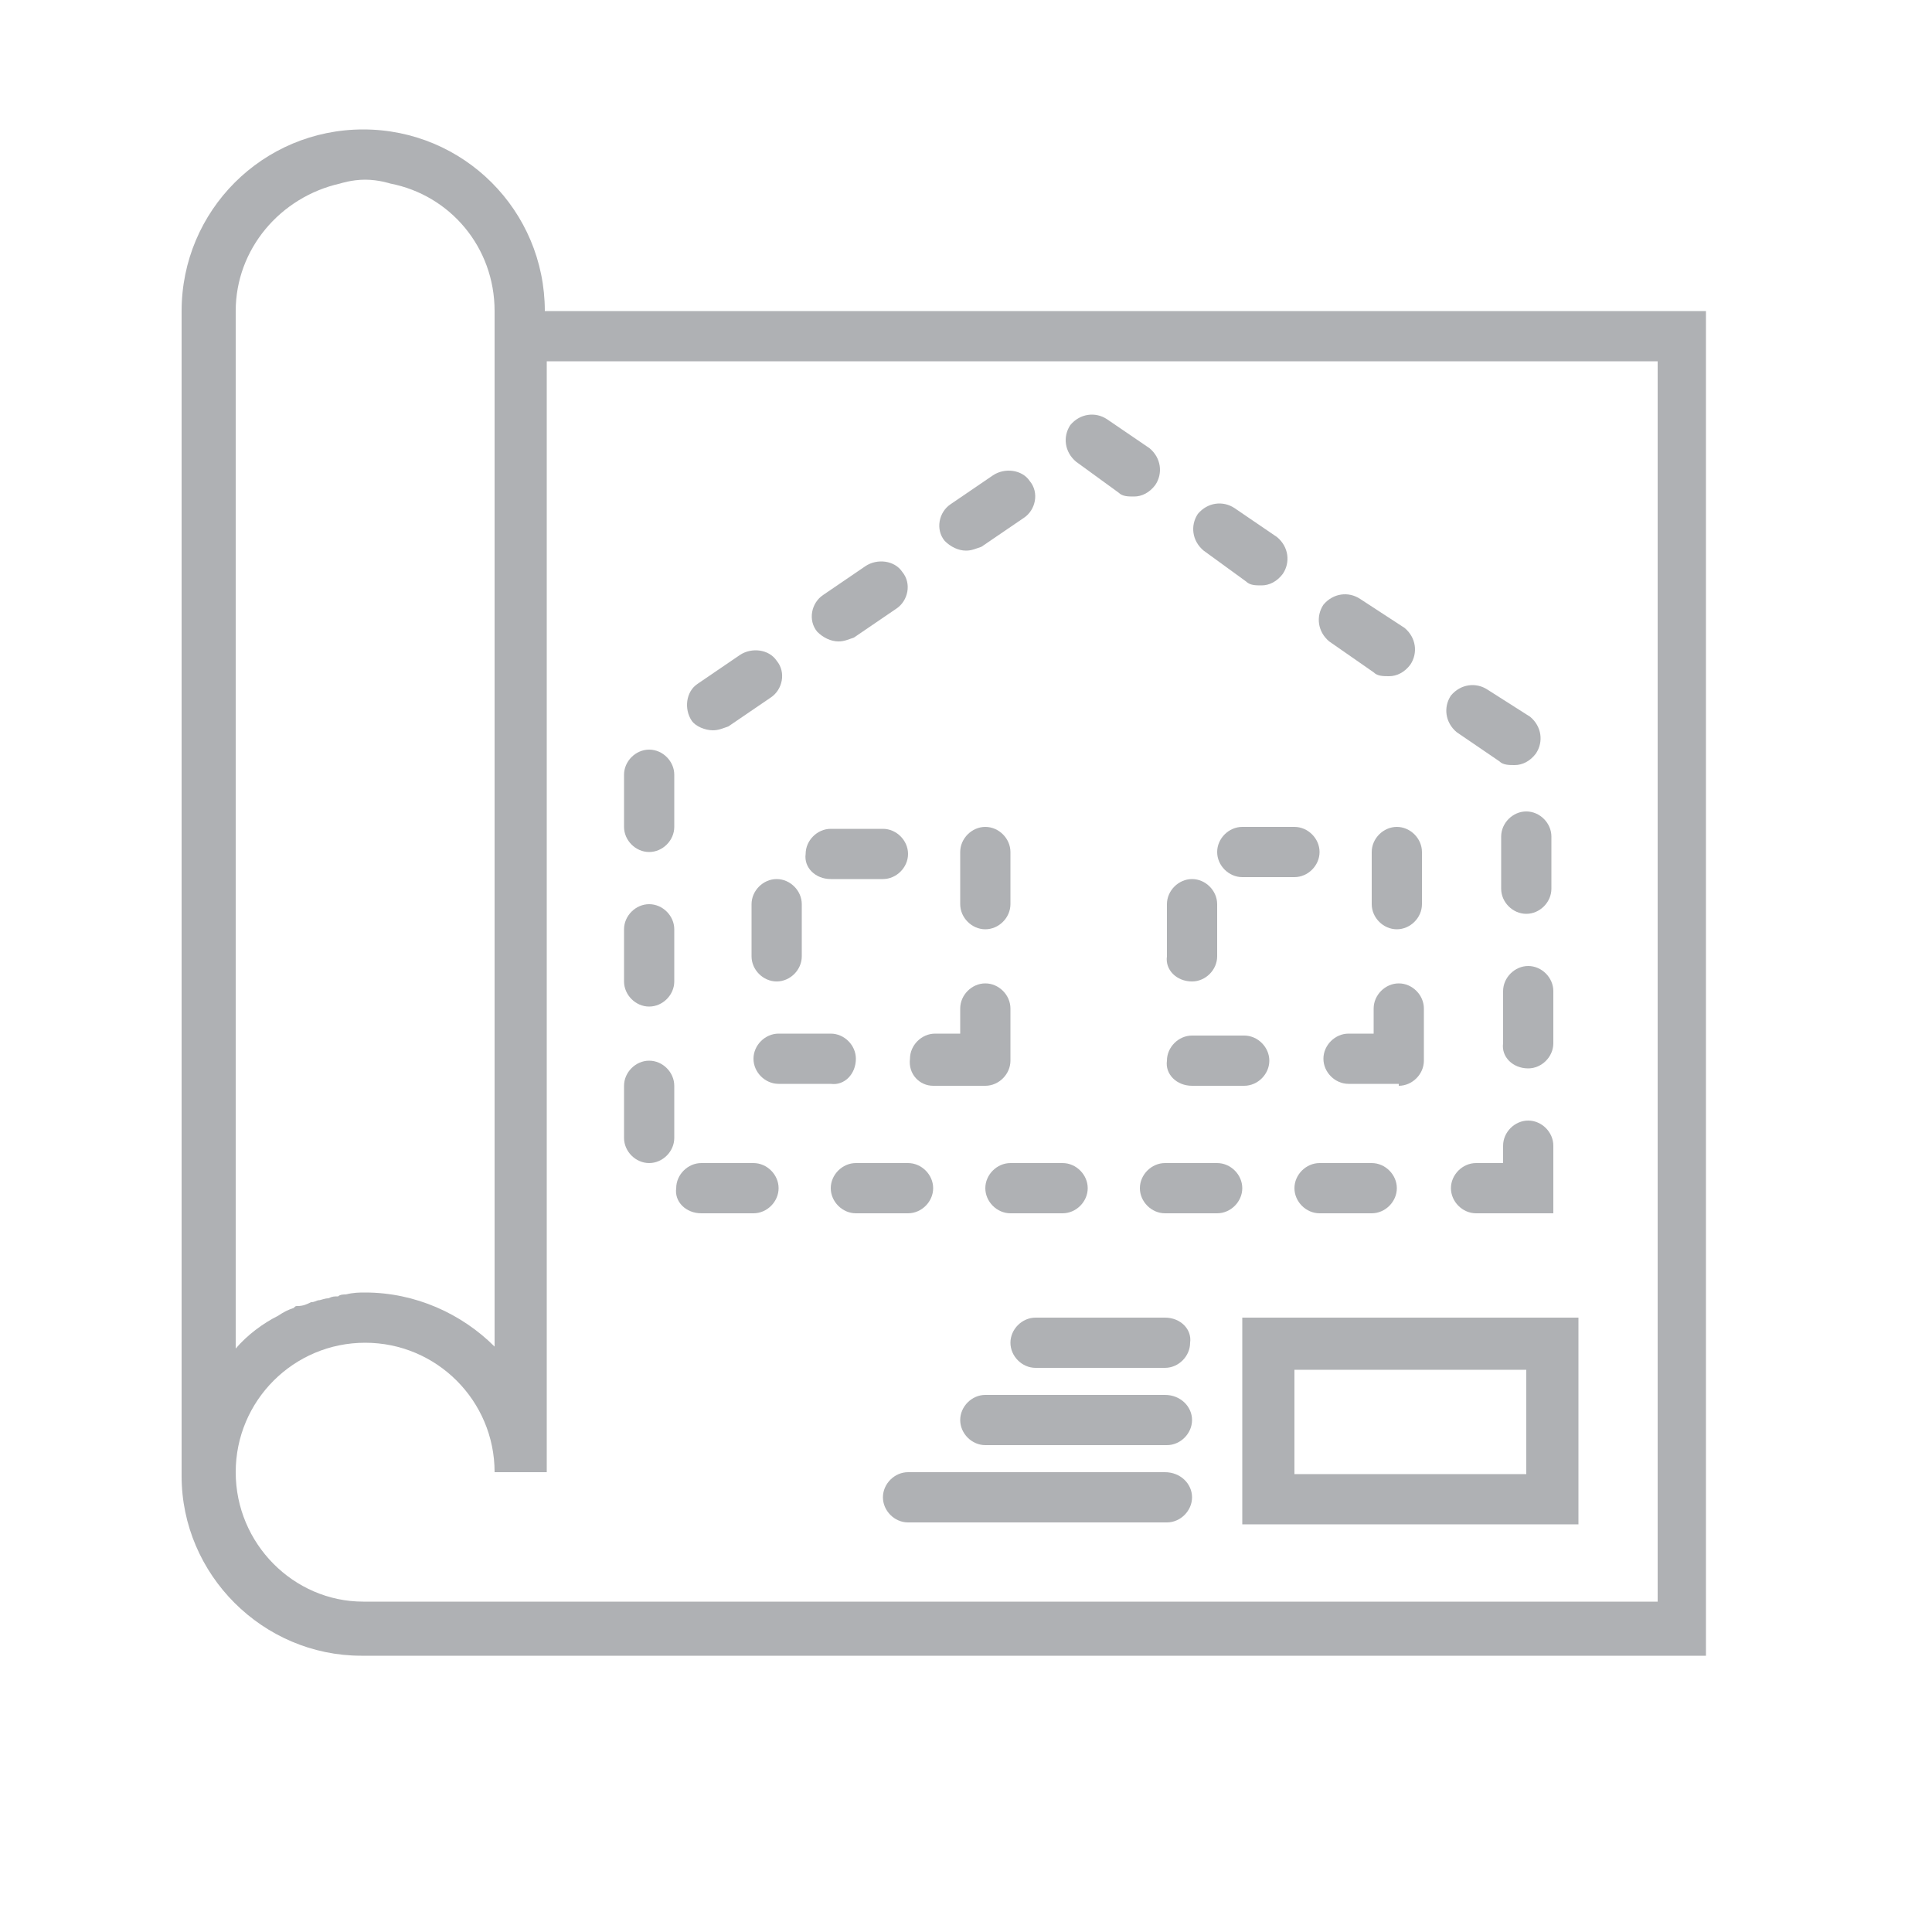 <?xml version="1.0" encoding="utf-8"?>
<!-- Generator: Adobe Illustrator 20.1.0, SVG Export Plug-In . SVG Version: 6.00 Build 0)  -->
<svg version="1.1" id="Layer_1" xmlns="http://www.w3.org/2000/svg" xmlns:xlink="http://www.w3.org/1999/xlink" x="0px" y="0px"
	width="125px" height="125px" viewBox="0 0 100 100" style="enable-background:new 0 0 100 100;" xml:space="preserve">
<style type="text/css">
	.st0{fill:#AFB1B4;}
</style>
<g>
	<g>
		<path class="st0" d="M28.2,16.1c0-5.2-4.2-9.4-9.4-9.4c-5.2,0-9.4,4.2-9.4,9.4v60.2h0c0,0,0,0.1,0,0.1c0,5.1,4.2,9.3,9.3,9.3h69.6
			V16.1H28.2z M12.2,16.1c0-3.2,2.3-5.9,5.4-6.6c0,0,0.6-0.2,1.3-0.2c0.7,0,1.3,0.2,1.3,0.2c3.1,0.6,5.4,3.3,5.4,6.6v53.6
			c-1.7-1.7-4.1-2.8-6.7-2.8c-0.3,0-0.6,0-1,0.1c-0.1,0-0.3,0-0.4,0.1c-0.2,0-0.3,0-0.5,0.1c-0.2,0-0.4,0.1-0.5,0.1
			c-0.1,0-0.2,0.1-0.4,0.1c-0.2,0.1-0.4,0.2-0.7,0.2c-0.1,0-0.1,0-0.2,0.1c-0.3,0.1-0.5,0.2-0.8,0.4c0,0,0,0,0,0
			c-0.8,0.4-1.6,1-2.2,1.7V16.1z M85.7,82.9H18.8c-3.6,0-6.6-3-6.6-6.7c0-3.7,3-6.7,6.7-6.7c3.7,0,6.7,3,6.7,6.7h2.7V18.7h57.5V82.9
			z M85.7,82.9"/>
		<path class="st0" d="M71.1,34.8c0.2,0.2,0.5,0.2,0.8,0.2c0.4,0,0.8-0.2,1.1-0.6c0.4-0.6,0.3-1.4-0.3-1.9L70.4,31
			c-0.6-0.4-1.4-0.3-1.9,0.3c-0.4,0.6-0.3,1.4,0.3,1.9L71.1,34.8z M71.1,34.8"/>
		<path class="st0" d="M77.6,39.4c0.2,0.2,0.5,0.2,0.8,0.2c0.4,0,0.8-0.2,1.1-0.6c0.4-0.6,0.3-1.4-0.3-1.9L77,35.7
			c-0.6-0.4-1.4-0.3-1.9,0.3c-0.4,0.6-0.3,1.4,0.3,1.9L77.6,39.4z M77.6,39.4"/>
		<path class="st0" d="M59,61.5c0,0.7,0.6,1.3,1.3,1.3H63c0.7,0,1.3-0.6,1.3-1.3c0-0.7-0.6-1.3-1.3-1.3h-2.7
			C59.6,60.2,59,60.8,59,61.5L59,61.5z M59,61.5"/>
		<path class="st0" d="M77.7,43.3V46c0,0.7,0.6,1.3,1.3,1.3c0.7,0,1.3-0.6,1.3-1.3v-2.7c0-0.7-0.6-1.3-1.3-1.3
			C78.3,42,77.7,42.6,77.7,43.3L77.7,43.3z M77.7,43.3"/>
		<path class="st0" d="M64.5,30.1c0.2,0.2,0.5,0.2,0.8,0.2c0.4,0,0.8-0.2,1.1-0.6c0.4-0.6,0.3-1.4-0.3-1.9l-2.2-1.5
			c-0.6-0.4-1.4-0.3-1.9,0.3c-0.4,0.6-0.3,1.4,0.3,1.9L64.5,30.1z M64.5,30.1"/>
		<path class="st0" d="M67,61.5c0,0.7,0.6,1.3,1.3,1.3H71c0.7,0,1.3-0.6,1.3-1.3c0-0.7-0.6-1.3-1.3-1.3h-2.7
			C67.6,60.2,67,60.8,67,61.5L67,61.5z M67,61.5"/>
		<path class="st0" d="M48.3,61.5c0-0.7-0.6-1.3-1.3-1.3h-2.7c-0.7,0-1.3,0.6-1.3,1.3c0,0.7,0.6,1.3,1.3,1.3H47
			C47.7,62.8,48.3,62.2,48.3,61.5L48.3,61.5z M48.3,61.5"/>
		<path class="st0" d="M79.1,55.3c0.7,0,1.3-0.6,1.3-1.3v-2.7c0-0.7-0.6-1.3-1.3-1.3c-0.7,0-1.3,0.6-1.3,1.3V54
			C77.7,54.7,78.3,55.3,79.1,55.3L79.1,55.3z M79.1,55.3"/>
		<path class="st0" d="M57.9,25.5c0.2,0.2,0.5,0.2,0.8,0.2c0.4,0,0.8-0.2,1.1-0.6c0.4-0.6,0.3-1.4-0.3-1.9l-2.2-1.5
			c-0.6-0.4-1.4-0.3-1.9,0.3c-0.4,0.6-0.3,1.4,0.3,1.9L57.9,25.5z M57.9,25.5"/>
		<path class="st0" d="M77.7,60.2h-1.3c-0.7,0-1.3,0.6-1.3,1.3c0,0.7,0.6,1.3,1.3,1.3h4v-3.5c0-0.7-0.6-1.3-1.3-1.3
			c-0.7,0-1.3,0.6-1.3,1.3V60.2z M77.7,60.2"/>
		<path class="st0" d="M36.3,62.8h2.7c0.7,0,1.3-0.6,1.3-1.3c0-0.7-0.6-1.3-1.3-1.3h-2.7c-0.7,0-1.3,0.6-1.3,1.3
			C34.9,62.2,35.5,62.8,36.3,62.8L36.3,62.8z M36.3,62.8"/>
		<path class="st0" d="M33.6,44.1c0.7,0,1.3-0.6,1.3-1.3v-2.7c0-0.7-0.6-1.3-1.3-1.3c-0.7,0-1.3,0.6-1.3,1.3v2.7
			C32.3,43.5,32.9,44.1,33.6,44.1L33.6,44.1z M33.6,44.1"/>
		<path class="st0" d="M36.9,37.8c0.3,0,0.5-0.1,0.8-0.2l2.2-1.5c0.6-0.4,0.8-1.3,0.3-1.9c-0.4-0.6-1.3-0.7-1.9-0.3l-2.2,1.5
			c-0.6,0.4-0.7,1.3-0.3,1.9C36,37.6,36.5,37.8,36.9,37.8L36.9,37.8z M36.9,37.8"/>
		<path class="st0" d="M43.4,33.2c0.3,0,0.5-0.1,0.8-0.2l2.2-1.5c0.6-0.4,0.8-1.3,0.3-1.9c-0.4-0.6-1.3-0.7-1.9-0.3l-2.2,1.5
			c-0.6,0.4-0.8,1.3-0.3,1.9C42.6,33,43,33.2,43.4,33.2L43.4,33.2z M43.4,33.2"/>
		<path class="st0" d="M33.6,52.1c0.7,0,1.3-0.6,1.3-1.3v-2.7c0-0.7-0.6-1.3-1.3-1.3c-0.7,0-1.3,0.6-1.3,1.3v2.7
			C32.3,51.5,32.9,52.1,33.6,52.1L33.6,52.1z M33.6,52.1"/>
		<path class="st0" d="M50,28.5c0.3,0,0.5-0.1,0.8-0.2l2.2-1.5c0.6-0.4,0.8-1.3,0.3-1.9c-0.4-0.6-1.3-0.7-1.9-0.3l-2.2,1.5
			c-0.6,0.4-0.8,1.3-0.3,1.9C49.2,28.3,49.6,28.5,50,28.5L50,28.5z M50,28.5"/>
		<path class="st0" d="M51,61.5c0,0.7,0.6,1.3,1.3,1.3H55c0.7,0,1.3-0.6,1.3-1.3c0-0.7-0.6-1.3-1.3-1.3h-2.7
			C51.6,60.2,51,60.8,51,61.5L51,61.5z M51,61.5"/>
		<path class="st0" d="M33.6,60.2c0.7,0,1.3-0.6,1.3-1.3v-2.7c0-0.7-0.6-1.3-1.3-1.3c-0.7,0-1.3,0.6-1.3,1.3v2.7
			C32.3,59.6,32.9,60.2,33.6,60.2L33.6,60.2z M33.6,60.2"/>
		<path class="st0" d="M64.3,78.9h17.4V68.2H64.3V78.9z M67,70.9h12v5.4H67V70.9z M67,70.9"/>
		<path class="st0" d="M38.9,46.8v2.7c0,0.7,0.6,1.3,1.3,1.3c0.7,0,1.3-0.6,1.3-1.3v-2.7c0-0.7-0.6-1.3-1.3-1.3
			C39.5,45.5,38.9,46.1,38.9,46.8L38.9,46.8z M38.9,46.8"/>
		<path class="st0" d="M51,42.8c-0.7,0-1.3,0.6-1.3,1.3v2.7c0,0.7,0.6,1.3,1.3,1.3c0.7,0,1.3-0.6,1.3-1.3v-2.7
			C52.3,43.4,51.7,42.8,51,42.8L51,42.8z M51,42.8"/>
		<path class="st0" d="M43,45.5h2.7c0.7,0,1.3-0.6,1.3-1.3c0-0.7-0.6-1.3-1.3-1.3H43c-0.7,0-1.3,0.6-1.3,1.3
			C41.6,44.9,42.2,45.5,43,45.5L43,45.5z M43,45.5"/>
		<path class="st0" d="M44.3,54.8c0-0.7-0.6-1.3-1.3-1.3h-2.7c-0.7,0-1.3,0.6-1.3,1.3c0,0.7,0.6,1.3,1.3,1.3H43
			C43.7,56.2,44.3,55.6,44.3,54.8L44.3,54.8z M44.3,54.8"/>
		<path class="st0" d="M48.3,56.2H51c0.7,0,1.3-0.6,1.3-1.3v-2.7c0-0.7-0.6-1.3-1.3-1.3c-0.7,0-1.3,0.6-1.3,1.3v1.3h-1.3
			c-0.7,0-1.3,0.6-1.3,1.3C47,55.6,47.6,56.2,48.3,56.2L48.3,56.2z M48.3,56.2"/>
		<path class="st0" d="M63,44.1c0,0.7,0.6,1.3,1.3,1.3H67c0.7,0,1.3-0.6,1.3-1.3c0-0.7-0.6-1.3-1.3-1.3h-2.7
			C63.6,42.8,63,43.4,63,44.1L63,44.1z M63,44.1"/>
		<path class="st0" d="M71,44.1v2.7c0,0.7,0.6,1.3,1.3,1.3c0.7,0,1.3-0.6,1.3-1.3v-2.7c0-0.7-0.6-1.3-1.3-1.3
			C71.6,42.8,71,43.4,71,44.1L71,44.1z M71,44.1"/>
		<path class="st0" d="M72.4,56.2c0.7,0,1.3-0.6,1.3-1.3v-2.7c0-0.7-0.6-1.3-1.3-1.3c-0.7,0-1.3,0.6-1.3,1.3v1.3h-1.3
			c-0.7,0-1.3,0.6-1.3,1.3c0,0.7,0.6,1.3,1.3,1.3H72.4z M72.4,56.2"/>
		<path class="st0" d="M61.7,50.8c0.7,0,1.3-0.6,1.3-1.3v-2.7c0-0.7-0.6-1.3-1.3-1.3c-0.7,0-1.3,0.6-1.3,1.3v2.7
			C60.3,50.2,60.9,50.8,61.7,50.8L61.7,50.8z M61.7,50.8"/>
		<path class="st0" d="M61.7,56.2h2.7c0.7,0,1.3-0.6,1.3-1.3c0-0.7-0.6-1.3-1.3-1.3h-2.7c-0.7,0-1.3,0.6-1.3,1.3
			C60.3,55.6,60.9,56.2,61.7,56.2L61.7,56.2z M61.7,56.2"/>
		<path class="st0" d="M60.3,68.2h-6.7c-0.7,0-1.3,0.6-1.3,1.3c0,0.7,0.6,1.3,1.3,1.3h6.7c0.7,0,1.3-0.6,1.3-1.3
			C61.7,68.8,61.1,68.2,60.3,68.2L60.3,68.2z M60.3,68.2"/>
		<path class="st0" d="M60.3,72.2H51c-0.7,0-1.3,0.6-1.3,1.3s0.6,1.3,1.3,1.3h9.4c0.7,0,1.3-0.6,1.3-1.3S61.1,72.2,60.3,72.2
			L60.3,72.2z M60.3,72.2"/>
		<path class="st0" d="M60.3,76.2H47c-0.7,0-1.3,0.6-1.3,1.3c0,0.7,0.6,1.3,1.3,1.3h13.4c0.7,0,1.3-0.6,1.3-1.3
			C61.7,76.8,61.1,76.2,60.3,76.2L60.3,76.2z M60.3,76.2"/>
	</g>
</g>
</svg>
